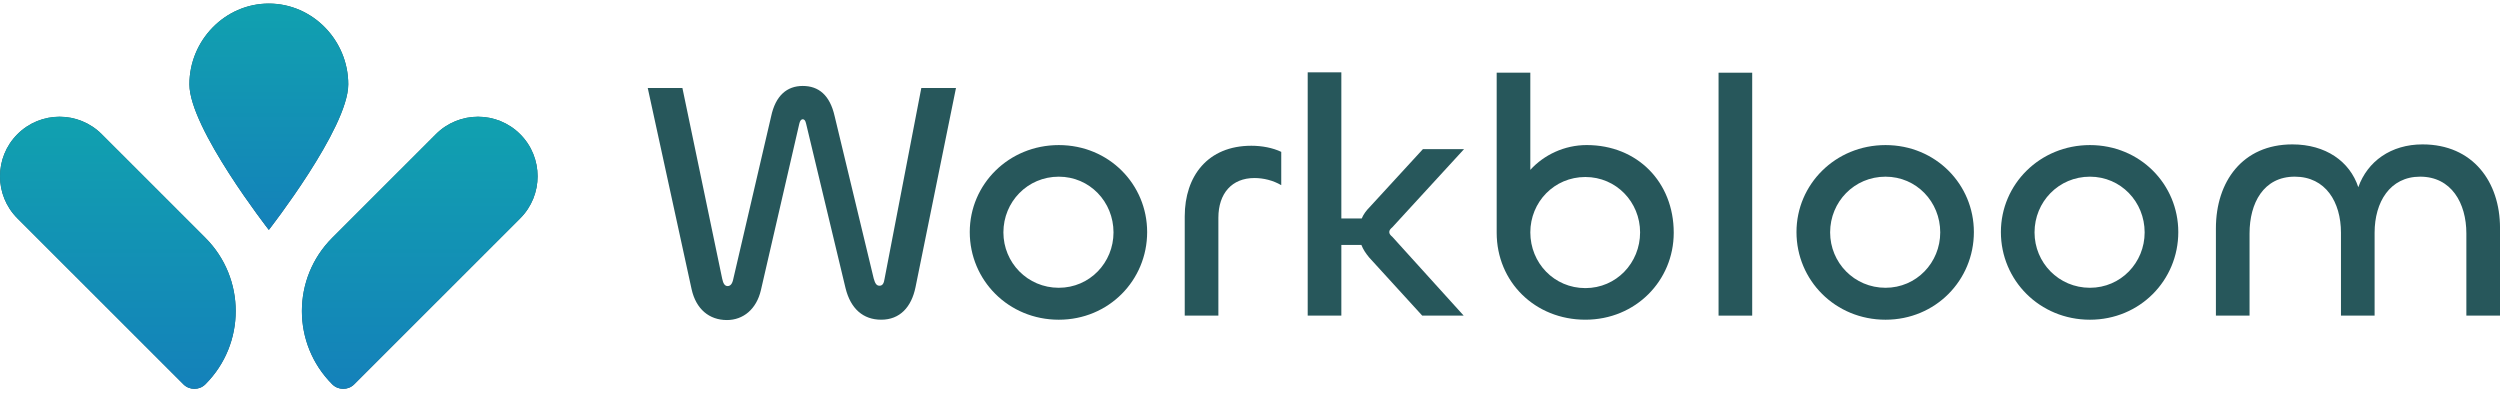 <svg width="350" height="55" viewBox="0 0 350 55" fill="none" xmlns="http://www.w3.org/2000/svg">
<path d="M339.154 20.215C346.195 20.215 350.002 25.447 350.002 31.916V44.188H345.291V32.677C345.291 28.444 343.198 24.733 338.821 24.733C334.586 24.733 332.445 28.301 332.445 32.582V44.188H327.735V32.582C327.735 28.301 325.594 24.733 321.265 24.733C316.887 24.733 314.937 28.444 314.937 32.677V44.188H310.227V31.963C310.227 25.447 313.938 20.215 320.932 20.215C325.594 20.215 328.972 22.593 330.162 26.208C331.446 22.593 334.729 20.215 339.154 20.215Z" fill="#27575B"/>
<path d="M292.59 44.76C285.549 44.76 280.125 39.242 280.125 32.488C280.125 25.782 285.596 20.311 292.59 20.311C299.632 20.311 304.961 25.829 304.961 32.488C304.961 39.242 299.584 44.76 292.59 44.76ZM292.59 40.289C296.92 40.289 300.25 36.769 300.25 32.536C300.25 28.255 296.92 24.735 292.59 24.735C288.213 24.735 284.835 28.255 284.835 32.536C284.835 36.769 288.213 40.289 292.59 40.289Z" fill="#27575B"/>
<path d="M263.973 44.76C256.932 44.76 251.508 39.242 251.508 32.488C251.508 25.782 256.979 20.311 263.973 20.311C271.015 20.311 276.343 25.829 276.343 32.488C276.343 39.242 270.967 44.76 263.973 44.76ZM263.973 40.289C268.303 40.289 271.633 36.769 271.633 32.536C271.633 28.255 268.303 24.735 263.973 24.735C259.596 24.735 256.218 28.255 256.218 32.536C256.218 36.769 259.596 40.289 263.973 40.289Z" fill="#27575B"/>
<path d="M240.598 10.178H245.308V44.187H240.598V10.178Z" fill="#27575B"/>
<path d="M221.953 44.758C214.911 44.758 209.535 39.478 209.535 32.581V10.178H214.245V23.781C216.148 21.689 219.003 20.309 222.143 20.309C229.232 20.309 234.323 25.494 234.323 32.581C234.323 39.288 228.994 44.758 221.953 44.758ZM221.953 40.334C226.283 40.334 229.613 36.814 229.613 32.533C229.613 28.3 226.283 24.78 221.953 24.78C217.576 24.78 214.245 28.3 214.245 32.533C214.245 36.814 217.576 40.334 221.953 40.334Z" fill="#27575B"/>
<path d="M187.788 44.187H183.078V10.131H187.788V30.584H190.643C190.881 30.013 191.262 29.49 191.737 29.014L199.207 20.881H204.964L194.925 31.82C194.64 32.058 194.497 32.249 194.497 32.486C194.497 32.724 194.64 32.914 194.925 33.152L204.916 44.187H199.112L191.69 36.054C191.214 35.483 190.833 34.912 190.595 34.294H187.788V44.187Z" fill="#27575B"/>
<path d="M170.573 44.188H165.863V30.299C165.863 24.639 169.099 20.405 175.189 20.405C176.663 20.405 178.186 20.691 179.375 21.261V25.923C178.234 25.257 176.901 24.924 175.617 24.924C172.477 24.924 170.573 27.064 170.573 30.489V44.188Z" fill="#27575B"/>
<path d="M148.231 44.76C141.19 44.76 135.766 39.242 135.766 32.488C135.766 25.782 141.237 20.311 148.231 20.311C155.273 20.311 160.601 25.829 160.601 32.488C160.601 39.242 155.225 44.76 148.231 44.76ZM148.231 40.289C152.561 40.289 155.891 36.769 155.891 32.536C155.891 28.255 152.561 24.735 148.231 24.735C143.854 24.735 140.476 28.255 140.476 32.536C140.476 36.769 143.854 40.289 148.231 40.289Z" fill="#27575B"/>
<path d="M96.821 40.477L90.684 12.319H95.537L101.103 39.003C101.246 39.716 101.484 40.049 101.864 40.049C102.245 40.049 102.53 39.764 102.673 39.003L107.954 16.314C108.573 13.365 110.191 12.033 112.379 12.033C114.615 12.033 116.185 13.318 116.851 16.267L122.323 39.003C122.513 39.669 122.703 40.001 123.132 40.001C123.56 40.001 123.75 39.669 123.845 39.003L128.984 12.319H133.837L128.175 40.192C127.604 42.998 125.986 44.758 123.37 44.758C120.848 44.758 119.088 43.236 118.374 40.334L112.855 17.313C112.76 16.885 112.617 16.695 112.379 16.695C112.189 16.695 111.998 16.885 111.903 17.313L106.527 40.62C105.909 43.283 104.053 44.806 101.769 44.806C99.295 44.806 97.44 43.283 96.821 40.477Z" fill="#27575B"/>
<path d="M2.443 30.576C-0.814 27.32 -0.814 22.04 2.443 18.784C5.7 15.528 10.981 15.528 14.238 18.784L28.751 33.293C34.416 38.956 34.416 48.138 28.751 53.801C27.901 54.65 26.524 54.65 25.674 53.801L2.443 30.576Z" fill="#27575B"/>
<path d="M2.443 30.576C-0.814 27.32 -0.814 22.04 2.443 18.784C5.7 15.528 10.981 15.528 14.238 18.784L28.751 33.293C34.416 38.956 34.416 48.138 28.751 53.801C27.901 54.65 26.524 54.65 25.674 53.801L2.443 30.576Z" fill="url(#paint0_linear_351_128)"/>
<path d="M72.822 30.576C76.079 27.32 76.079 22.04 72.822 18.784C69.565 15.528 64.284 15.528 61.027 18.784L46.514 33.293C40.849 38.956 40.849 48.138 46.514 53.801C47.364 54.65 48.741 54.65 49.591 53.801L72.822 30.576Z" fill="#27575B"/>
<path d="M72.822 30.576C76.079 27.32 76.079 22.04 72.822 18.784C69.565 15.528 64.284 15.528 61.027 18.784L46.514 33.293C40.849 38.956 40.849 48.138 46.514 53.801C47.364 54.65 48.741 54.65 49.591 53.801L72.822 30.576Z" fill="url(#paint1_linear_351_128)"/>
<path d="M48.757 11.802C48.757 17.942 37.636 32.184 37.636 32.184C37.636 32.184 26.516 17.942 26.516 11.802C26.516 5.662 31.494 0.499 37.636 0.499C43.778 0.499 48.757 5.662 48.757 11.802Z" fill="#27575B"/>
<path d="M48.757 11.802C48.757 17.942 37.636 32.184 37.636 32.184C37.636 32.184 26.516 17.942 26.516 11.802C26.516 5.662 31.494 0.499 37.636 0.499C43.778 0.499 48.757 5.662 48.757 11.802Z" fill="url(#paint2_linear_351_128)"/>
<defs>
<linearGradient id="paint0_linear_351_128" x1="16.5" y1="16.342" x2="16.5" y2="54.438" gradientUnits="userSpaceOnUse">
<stop stop-color="#11A1AF"/>
<stop offset="1" stop-color="#1481BA"/>
</linearGradient>
<linearGradient id="paint1_linear_351_128" x1="58.765" y1="16.342" x2="58.765" y2="54.438" gradientUnits="userSpaceOnUse">
<stop stop-color="#11A1AF"/>
<stop offset="1" stop-color="#1481BA"/>
</linearGradient>
<linearGradient id="paint2_linear_351_128" x1="37.636" y1="0.499" x2="37.636" y2="32.184" gradientUnits="userSpaceOnUse">
<stop stop-color="#11A1AF"/>
<stop offset="1" stop-color="#1481BA"/>
</linearGradient>
</defs>
</svg>
